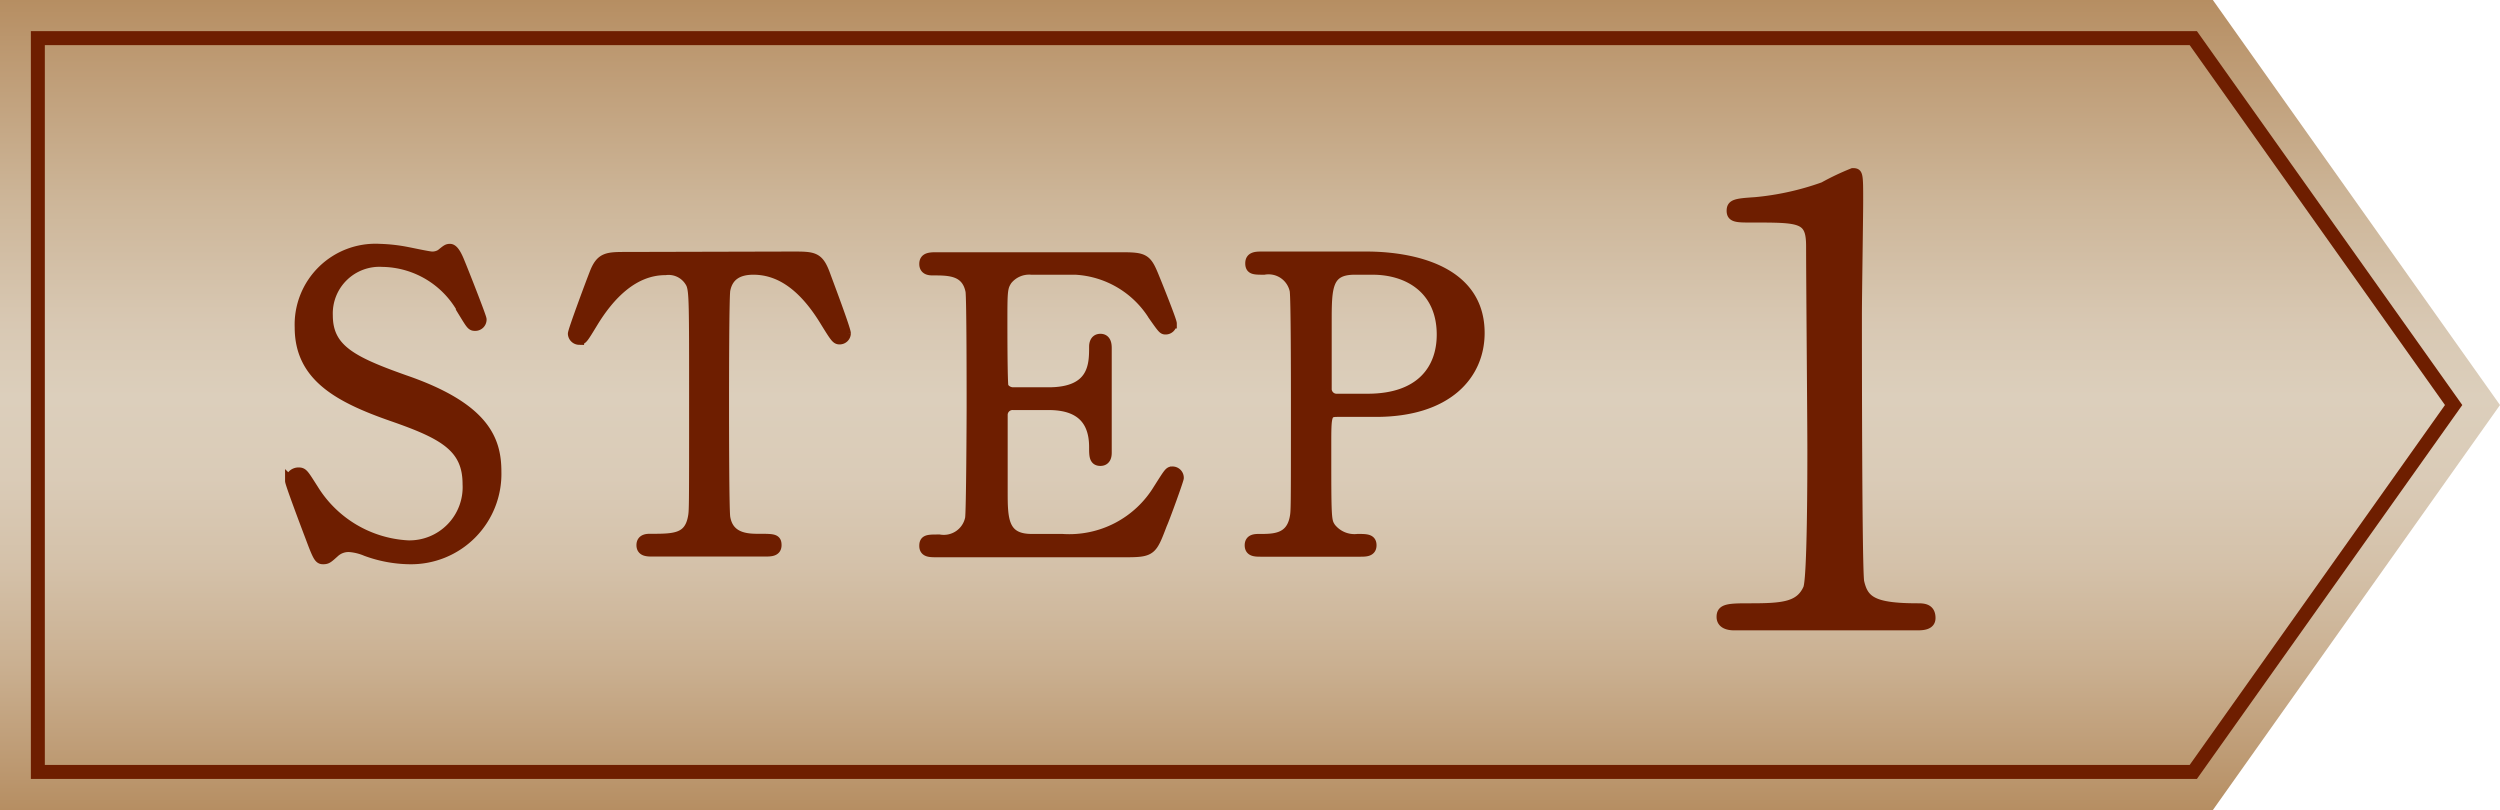 <svg xmlns="http://www.w3.org/2000/svg" xmlns:xlink="http://www.w3.org/1999/xlink" width="179" height="58" viewBox="0 0 179 58">
  <defs>
    <linearGradient id="f0d36556-6b2c-45ba-b06c-290d5e67d060" data-name="新規グラデーションスウォッチ 1" x1="89.5" y1="58" x2="89.5" gradientUnits="userSpaceOnUse">
      <stop offset="0" stop-color="#b68e62"/>
      <stop offset="0.05" stop-color="#bc9870"/>
      <stop offset="0.18" stop-color="#cab091"/>
      <stop offset="0.3" stop-color="#d4c1a9"/>
      <stop offset="0.41" stop-color="#dacbb7"/>
      <stop offset="0.51" stop-color="#dccfbc"/>
      <stop offset="0.6" stop-color="#d8c8b3"/>
      <stop offset="0.75" stop-color="#cdb699"/>
      <stop offset="0.94" stop-color="#bc9870"/>
      <stop offset="1" stop-color="#b68e62"/>
    </linearGradient>
  </defs>
  <title>txt-howto_step1</title>
  <g id="a733003b-b907-4526-a180-721479c1b085" data-name="Layer 2">
    <g id="b7cf1c82-5084-4fe5-9324-e59754551da6" data-name="要素">
      <g>
        <g>
          <polygon points="0 0 158.44 0 179 29 158.44 58 0 58 0 0" style="fill: url(#f0d36556-6b2c-45ba-b06c-290d5e67d060)"/>
          <path d="M156.78,3.23,175.06,29,156.78,54.77H3.21V3.23H156.78m.52-1H2.21V55.77H157.3l19-26.77-19-26.77Z" style="fill: #6e1e00"/>
          <g>
            <path d="M22.2,38.43c-.2-.52-1.44-3.8-1.44-4a.61.61,0,0,1,.63-.61c.32,0,.38.14,1.07,1.22a8.47,8.47,0,0,0,6.75,4,4.16,4.16,0,0,0,4.26-4.38c0-2.64-1.73-3.57-5.38-4.84-4-1.39-6.64-2.93-6.64-6.38a5.44,5.44,0,0,1,5.75-5.63,11.77,11.77,0,0,1,2,.23c.32.06,1.52.32,1.73.32a1.14,1.14,0,0,0,.63-.17c.4-.32.46-.38.66-.38s.43.26.72,1c.2.47,1.55,3.89,1.55,4.06a.46.46,0,0,1-.49.47c-.23,0-.29-.09-.75-.84a6.63,6.63,0,0,0-5.86-3.74,3.69,3.69,0,0,0-3.91,3.82c0,2.41,1.72,3.28,5.49,4.62,5.81,2,6.58,4.35,6.58,6.58a6.12,6.12,0,0,1-6.23,6.27,9.33,9.33,0,0,1-3.11-.58,3.8,3.8,0,0,0-1.15-.29,1.47,1.47,0,0,0-1.09.37c-.49.44-.55.5-.84.5S22.74,39.88,22.2,38.43Z" style="fill: #6e1e00;stroke: #6e1e00;stroke-miterlimit: 10;stroke-width: 0.7px"/>
            <path d="M56.72,18.36c1.55,0,1.9,0,2.38,1.31.23.63,1.47,3.91,1.47,4.2a.45.45,0,0,1-.46.44c-.23,0-.32-.12-1-1.22-1.52-2.53-3.22-3.77-5.17-3.77-1.12,0-1.81.46-2,1.45-.09.52-.09,7.08-.09,8.29,0,.82,0,7.52.09,8,.25,1.48,1.6,1.51,2.38,1.51,1.06,0,1.29,0,1.29.46s-.4.47-.86.47h-8c-.4,0-.83,0-.83-.47s.46-.46.63-.46c1.7,0,2.76,0,3.05-1.51.09-.47.09-.49.09-8.21,0-7.16,0-7.95-.21-8.5a1.78,1.78,0,0,0-1.84-1c-2.3,0-4,1.82-5.17,3.74-.69,1.13-.75,1.25-1,1.25a.47.47,0,0,1-.46-.44c0-.23,1.3-3.71,1.53-4.29.46-1.22.92-1.22,2.35-1.22Z" style="fill: #6e1e00;stroke: #6e1e00;stroke-miterlimit: 10;stroke-width: 0.7px"/>
            <path d="M76.06,38.58A7.44,7.44,0,0,0,82.93,35c.72-1.13.78-1.25,1-1.25a.46.46,0,0,1,.48.47c0,.14-1,2.9-1.2,3.33-.72,1.89-.75,2-2.62,2H67.06c-.49,0-.89,0-.89-.47s.29-.46,1.09-.46a1.91,1.91,0,0,0,2.19-1.51c.08-.49.11-7.17.11-8,0-1.16,0-7.74-.08-8.26-.29-1.48-1.53-1.48-2.68-1.48-.2,0-.63,0-.63-.47s.4-.49.89-.49H80.17c1.78,0,1.93.06,2.5,1.48.17.41,1.24,3.07,1.24,3.28a.45.45,0,0,1-.46.43c-.18,0-.23-.06-.89-1A7,7,0,0,0,77,19.32H73.85a2,2,0,0,0-1.73.75c-.34.52-.34.78-.34,3.08,0,.37,0,4.32.08,4.55a.8.8,0,0,0,.69.38h2.53c3.25,0,3.25-2,3.25-3.25,0-.09,0-.58.46-.58s.46.49.46.72c0,1.08,0,6.27,0,7.43,0,.14,0,.61-.46.61s-.46-.38-.46-1c0-2.46-1.64-3-3.25-3H72.55a.7.7,0,0,0-.75.66c0,.23,0,5,0,5.46,0,2,0,3.45,2.07,3.45Z" style="fill: #6e1e00;stroke: #6e1e00;stroke-miterlimit: 10;stroke-width: 0.7px"/>
            <path d="M97.76,18.36c1.09,0,8.19,0,8.19,5.48,0,3-2.3,5.66-7.44,5.66H95.75c-.78,0-.78.23-.78,2.44,0,5.3,0,5.33.32,5.83a2.14,2.14,0,0,0,1.92.81c.63,0,1,0,1,.46s-.4.47-.81.47h-7.1c-.43,0-.83,0-.83-.47s.43-.46.72-.46c1,0,2.21,0,2.5-1.51.09-.47.09-.49.09-8.21,0-1.36,0-7.57-.09-8.06a1.9,1.9,0,0,0-2.18-1.48c-.72,0-1,0-1-.47s.4-.49.83-.49Zm.17,10.18c3.8,0,5.29-2.12,5.29-4.58,0-3.19-2.33-4.64-4.94-4.64H97C95,19.32,95,20.59,95,23.12c0,.4,0,4.52,0,4.78a.7.7,0,0,0,.75.64Z" style="fill: #6e1e00;stroke: #6e1e00;stroke-miterlimit: 10;stroke-width: 0.7px"/>
          </g>
        </g>
        <path d="M124.18,44.86c-1,0-1-.57-1-.7,0-.69.65-.69,2.2-.69,2.33,0,3.45-.13,4-1.35.3-.74.3-8.4.3-9.92,0-2.09-.09-12.23-.09-14.54,0-2-.6-2-4.22-2-1,0-1.47,0-1.47-.57s.43-.61,1.77-.7a19.77,19.77,0,0,0,4.87-1.08,18.21,18.21,0,0,1,2.11-1c.48,0,.48.13.48,2.09,0,1.17-.09,6.79-.09,8.09,0,2,0,18.71.17,19.19.3,1.27.91,1.79,4.1,1.79.38,0,1,0,1,.78,0,.61-.69.61-1.08.61Z" style="fill: #6e1e00;stroke: #6e1e00;stroke-miterlimit: 10;stroke-width: 0.547px"/>
      </g>
    </g>
  </g>
</svg>
